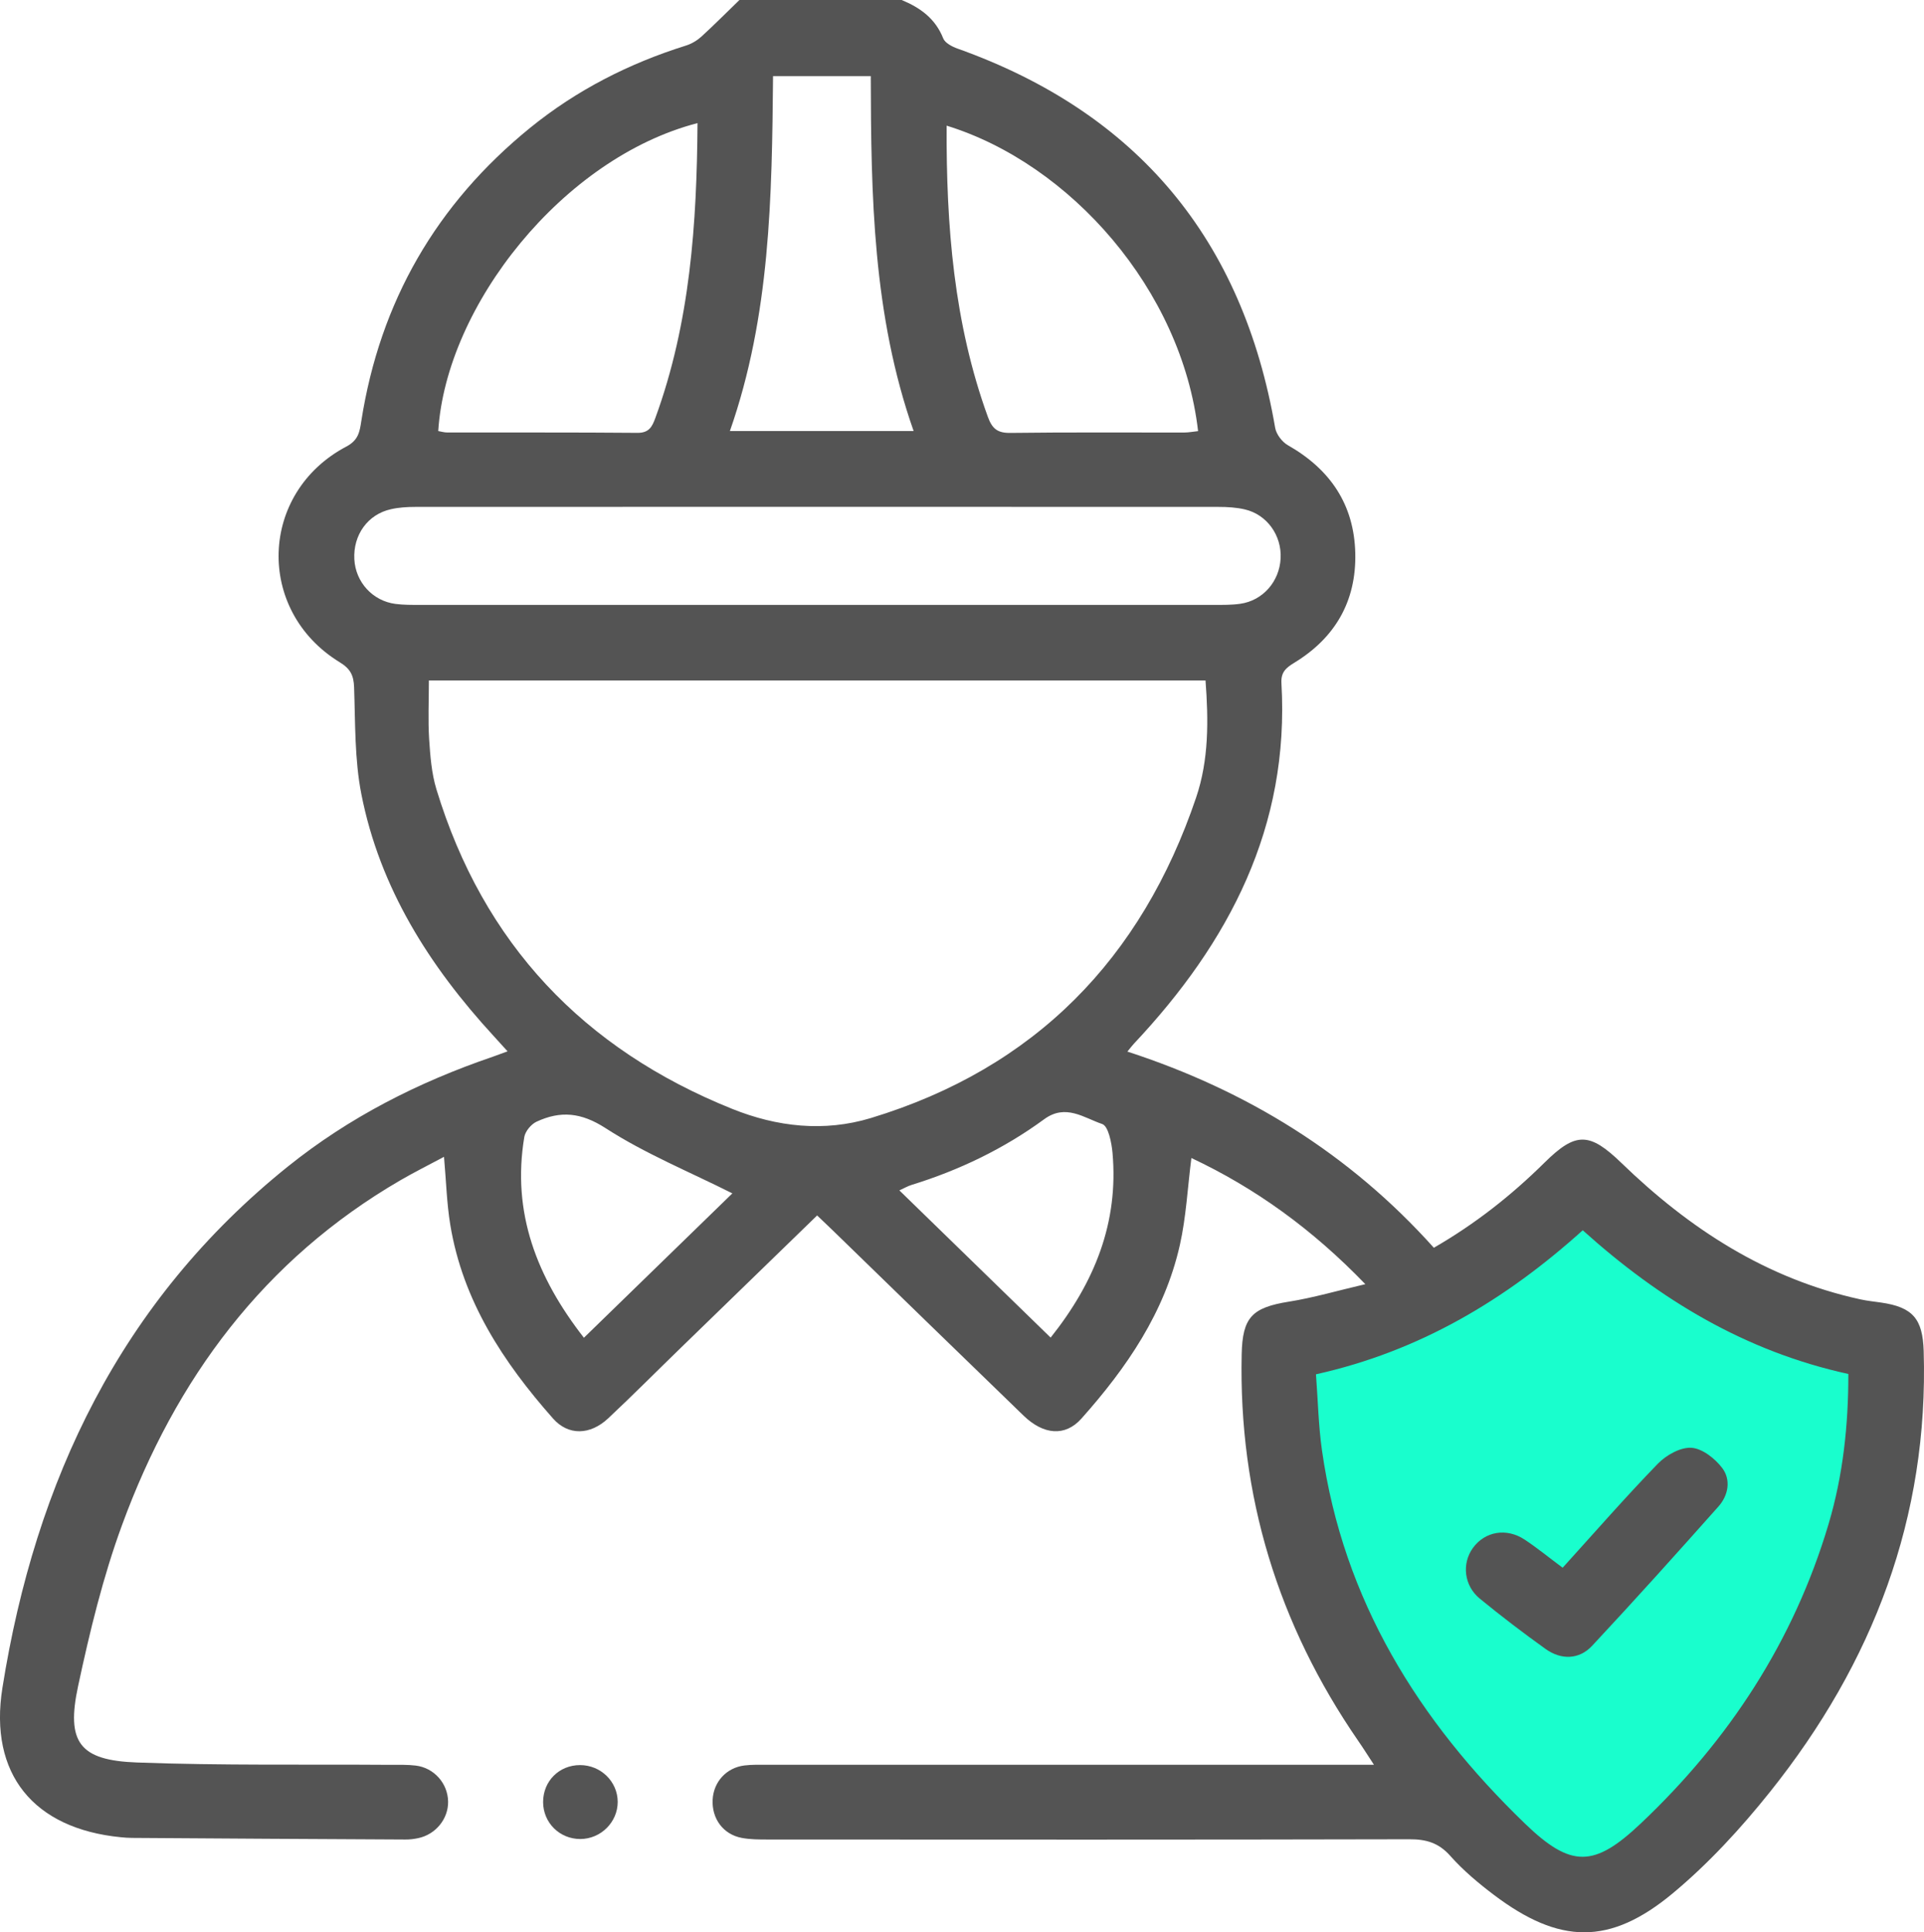 <?xml version="1.0" encoding="UTF-8"?>
<svg id="Layer_1" xmlns="http://www.w3.org/2000/svg" width="310.26" height="311.55" viewBox="0 0 310.26 311.55">
  <defs>
    <style>
      .cls-1 {
        fill: #19fecd;
      }

      .cls-2 {
        fill: #545454;
      }
    </style>
  </defs>
  <polygon class="cls-1" points="253.74 191.78 207.14 220.2 219.72 274.49 257.48 308.51 294.05 268.67 305.47 215.69 253.74 191.78"/>
  <g>
    <path class="cls-2" d="M145.4,0c2.99,1.24,5.44,2.99,6.7,6.19.29.73,1.41,1.32,2.27,1.63,29.07,10.35,46.04,30.8,51.26,61.16.18,1.04,1.12,2.28,2.06,2.81,6.8,3.87,10.68,9.54,10.86,17.43.17,7.75-3.28,13.66-9.87,17.66-1.35.82-2.13,1.54-2.04,3.25,1.35,23.16-8.42,41.8-23.78,58.14-.27.29-.51.61-1.06,1.28,19.27,6.27,35.85,16.49,49.42,31.63,6.68-3.85,12.52-8.46,17.86-13.74,5.03-4.97,7.24-4.91,12.39.07,10.96,10.61,23.39,18.69,38.53,21.99,1.09.24,2.2.35,3.3.51,5.16.74,6.75,2.63,6.91,7.82.82,26.84-8.2,50.32-24.75,71.04-4.71,5.9-9.93,11.58-15.72,16.4-10.17,8.45-18.28,8.22-28.85.24-2.5-1.89-4.94-3.94-7.01-6.27-1.88-2.12-3.89-2.7-6.62-2.69-34.47.08-68.94.06-103.41.04-1.41,0-2.86,0-4.24-.26-2.99-.56-4.85-3.11-4.69-6.17.15-2.87,2.22-5.15,5.12-5.51,1.2-.15,2.43-.11,3.64-.11,31.33,0,62.65,0,93.98,0h3.9c-1.04-1.59-1.76-2.74-2.54-3.86-12.93-18.77-19.29-39.52-18.79-62.34.13-5.94,1.67-7.52,7.62-8.47,3.95-.63,7.82-1.77,12.32-2.82-8.56-8.87-17.72-15.48-28.05-20.34-.62,4.87-.85,9.54-1.86,14.03-2.45,10.88-8.58,19.8-15.87,27.98-2.61,2.93-6.1,2.65-9.33-.47-10.28-9.94-20.52-19.91-30.77-29.87-.79-.77-1.6-1.53-2.52-2.41-7.39,7.17-14.65,14.22-21.91,21.27-3.93,3.81-7.79,7.7-11.78,11.44-2.91,2.73-6.44,2.82-8.9.03-8.02-9.07-14.56-18.99-16.57-31.24-.57-3.46-.66-7.01-1.01-10.95-2.45,1.31-4.78,2.47-7.02,3.77-22.04,12.8-36.26,32.04-44.89,55.57-3.09,8.41-5.22,17.23-7.1,26.01-1.94,9.05.23,11.96,9.47,12.3,13.67.51,27.36.28,41.04.38,1.32,0,2.65-.04,3.95.12,2.96.36,5.17,2.89,5.21,5.81.04,2.77-1.98,5.27-4.78,5.88-.69.15-1.41.24-2.11.23-14.7-.07-29.4-.16-44.09-.26-.61,0-1.22-.05-1.82-.11-14.01-1.38-21.29-10.16-19.07-24.09,5.32-33.43,19.09-62.39,46.01-84.03,9.89-7.95,21.05-13.62,33.04-17.71.66-.23,1.32-.48,2.41-.88-.88-.97-1.58-1.74-2.29-2.52-10.32-11.23-18.31-23.81-21.29-38.95-1.1-5.61-.97-11.47-1.17-17.23-.07-1.95-.61-2.99-2.33-4.04-13.59-8.32-13.01-27.35,1.1-34.78,1.95-1.03,2.13-2.42,2.39-4.08,3.01-19.27,12.12-35.03,27.24-47.31,7.48-6.07,15.92-10.37,25.11-13.25.9-.28,1.79-.81,2.49-1.44C115.2,3.99,117.2,1.97,119.24,0c8.72,0,17.44,0,26.16,0ZM69.16,109.72c0,3.38-.15,6.42.04,9.43.18,2.71.39,5.51,1.17,8.09,7.56,24.88,23.71,41.91,47.71,51.55,7.21,2.9,14.8,3.76,22.34,1.48,26.49-8.04,43.67-25.7,52.47-51.7,2.06-6.09,1.99-12.46,1.51-18.85h-125.25ZM212.21,221.58c.32,4.24.4,8.29.97,12.28,3.43,24.11,15.55,43.59,32.74,60.17,7.43,7.17,11.15,7.08,18.64,0,14.25-13.46,24.69-29.42,30.31-48.3,2.34-7.87,3.2-15.98,3.19-24.2-16.67-3.65-30.46-12.03-42.83-23.17-12.38,11.15-26.2,19.48-43.01,23.22ZM131.88,97.53c21.29,0,42.58,0,63.86,0,1.42,0,2.85.02,4.25-.18,3.65-.51,6.33-3.58,6.52-7.32.19-3.71-2.21-7.08-5.79-7.9-1.37-.32-2.81-.4-4.22-.4-43.18-.02-86.35-.02-129.53,0-1.31,0-2.65.08-3.92.37-3.74.82-6.12,4.15-5.91,8.08.2,3.68,2.95,6.71,6.63,7.19,1.3.17,2.63.16,3.95.16,21.39,0,42.78,0,64.17,0ZM70.67,69.5c.47.08.95.23,1.43.23,10.23.02,20.45-.03,30.68.06,1.88.02,2.38-.98,2.9-2.4,5.62-15.36,6.69-31.35,6.8-47.54-21.66,5.6-40.52,29.37-41.81,49.65ZM152.65,20.26c-.07,16.16,1.16,31.83,6.64,46.92.7,1.94,1.55,2.65,3.65,2.62,9.32-.12,18.65-.05,27.97-.06.76,0,1.53-.15,2.29-.23-2.63-22.79-20.63-43.11-40.55-49.25ZM124.66,12.27c-.18,19.49-.44,38.62-6.96,57.23h29.63c-6.59-18.74-6.87-37.96-6.91-57.23h-15.77ZM94.16,215.69c8.33-8.1,16.35-15.89,23.94-23.28-6.91-3.47-14.06-6.39-20.44-10.51-3.96-2.56-7.28-2.83-11.13-1.05-.87.4-1.82,1.54-1.98,2.46-2.04,12.19,2,22.63,9.61,32.38ZM169.42,215.67c7.14-8.96,10.98-18.6,9.98-29.81-.15-1.65-.68-4.3-1.66-4.63-2.93-.98-5.88-3.32-9.35-.78-6.5,4.76-13.69,8.22-21.4,10.6-.61.19-1.17.52-1.96.88,8.2,7.97,16.18,15.74,24.39,23.73Z"/>
    <path class="cls-2" d="M93.54,284.59c3.34,0,6.06,2.66,6.07,5.93,0,3.27-2.72,5.98-6.03,5.99-3.34,0-5.99-2.62-6-5.96,0-3.37,2.58-5.96,5.96-5.96Z"/>
    <path class="cls-2" d="M251.98,252.78c5.23-5.77,10.15-11.41,15.36-16.78,1.34-1.38,3.64-2.68,5.41-2.57,1.75.11,3.81,1.73,4.97,3.26,1.43,1.89,1.01,4.39-.6,6.2-6.72,7.56-13.48,15.08-20.39,22.48-2.08,2.22-4.97,2.3-7.49.5-3.62-2.59-7.16-5.29-10.6-8.11-2.57-2.1-2.94-5.66-1.12-8.18,1.93-2.67,5.41-3.29,8.35-1.34,2.01,1.33,3.89,2.87,6.12,4.53Z"/>
  </g>
</svg>